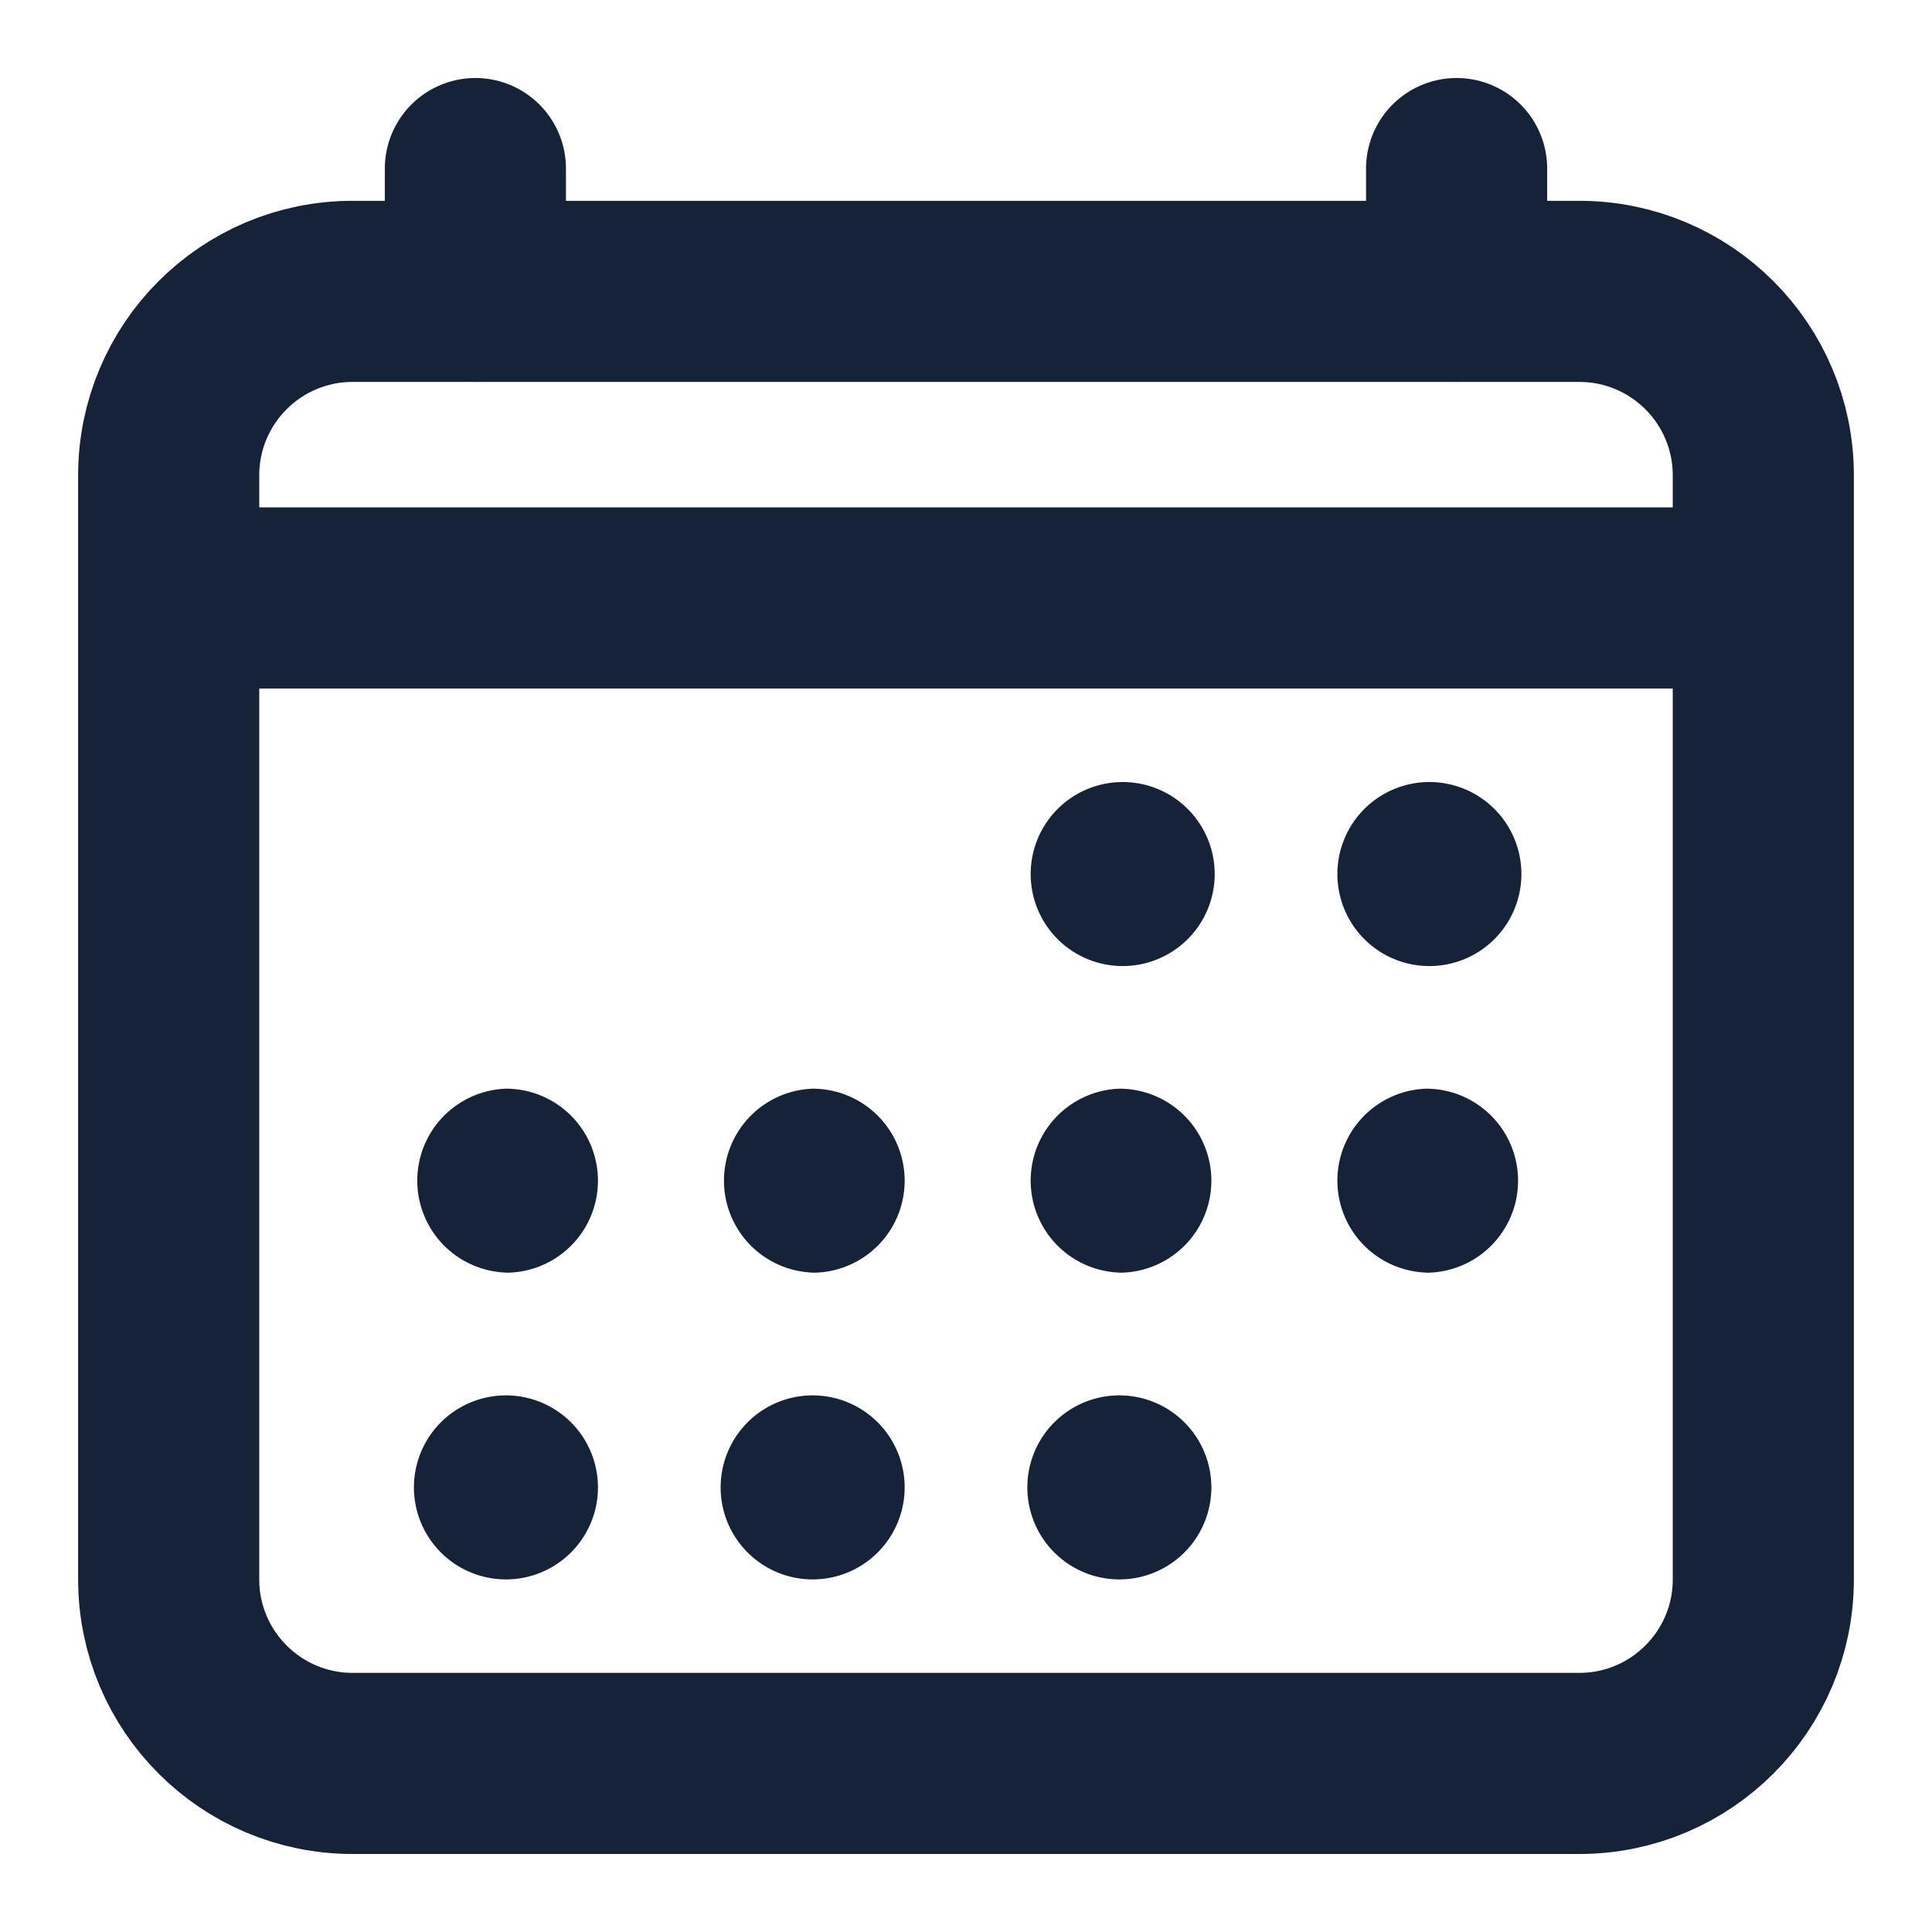 <svg xmlns="http://www.w3.org/2000/svg" width="16" height="16" fill="none"><g clip-path="url(#a)"><path stroke="#162238" stroke-linejoin="round" stroke-width="1.5" d="M13.08 2.413H2.92c-.841 0-1.523.682-1.523 1.524v9.143c0 .841.682 1.524 1.524 1.524h10.158c.842 0 1.524-.683 1.524-1.524V3.937c0-.842-.682-1.524-1.524-1.524z"/><path fill="#162238" d="M9.27 8a.762.762 0 1 0 0-1.523.762.762 0 0 0 0 1.523zm2.54 0a.762.762 0 1 0 0-1.523.762.762 0 0 0 0 1.523zm-2.54 2.54a.762.762 0 1 0 0-1.524.762.762 0 0 0 0 1.523zm2.54 0a.762.762 0 1 0 0-1.524.762.762 0 0 0 0 1.523zm-7.62 0a.762.762 0 1 0 0-1.524.762.762 0 0 0 0 1.523zm2.54 0a.762.762 0 1 0 0-1.524.762.762 0 0 0 0 1.523zm-2.54 2.54a.762.762 0 1 0 0-1.524.762.762 0 0 0 0 1.524zm2.54 0a.762.762 0 1 0 0-1.524.762.762 0 0 0 0 1.524zm2.54 0a.762.762 0 1 0 0-1.524.762.762 0 0 0 0 1.524z"/><path stroke="#162238" stroke-linecap="round" stroke-linejoin="round" stroke-width="1.5" d="M3.937 1.396v1.016m8.126-1.016v1.016"/><path stroke="#162238" stroke-linejoin="round" stroke-width="1.5" d="M14.603 4.952H1.397"/></g><defs><clipPath id="a"><path fill="#fff" d="M0 0h16v16H0z"/></clipPath></defs></svg>
